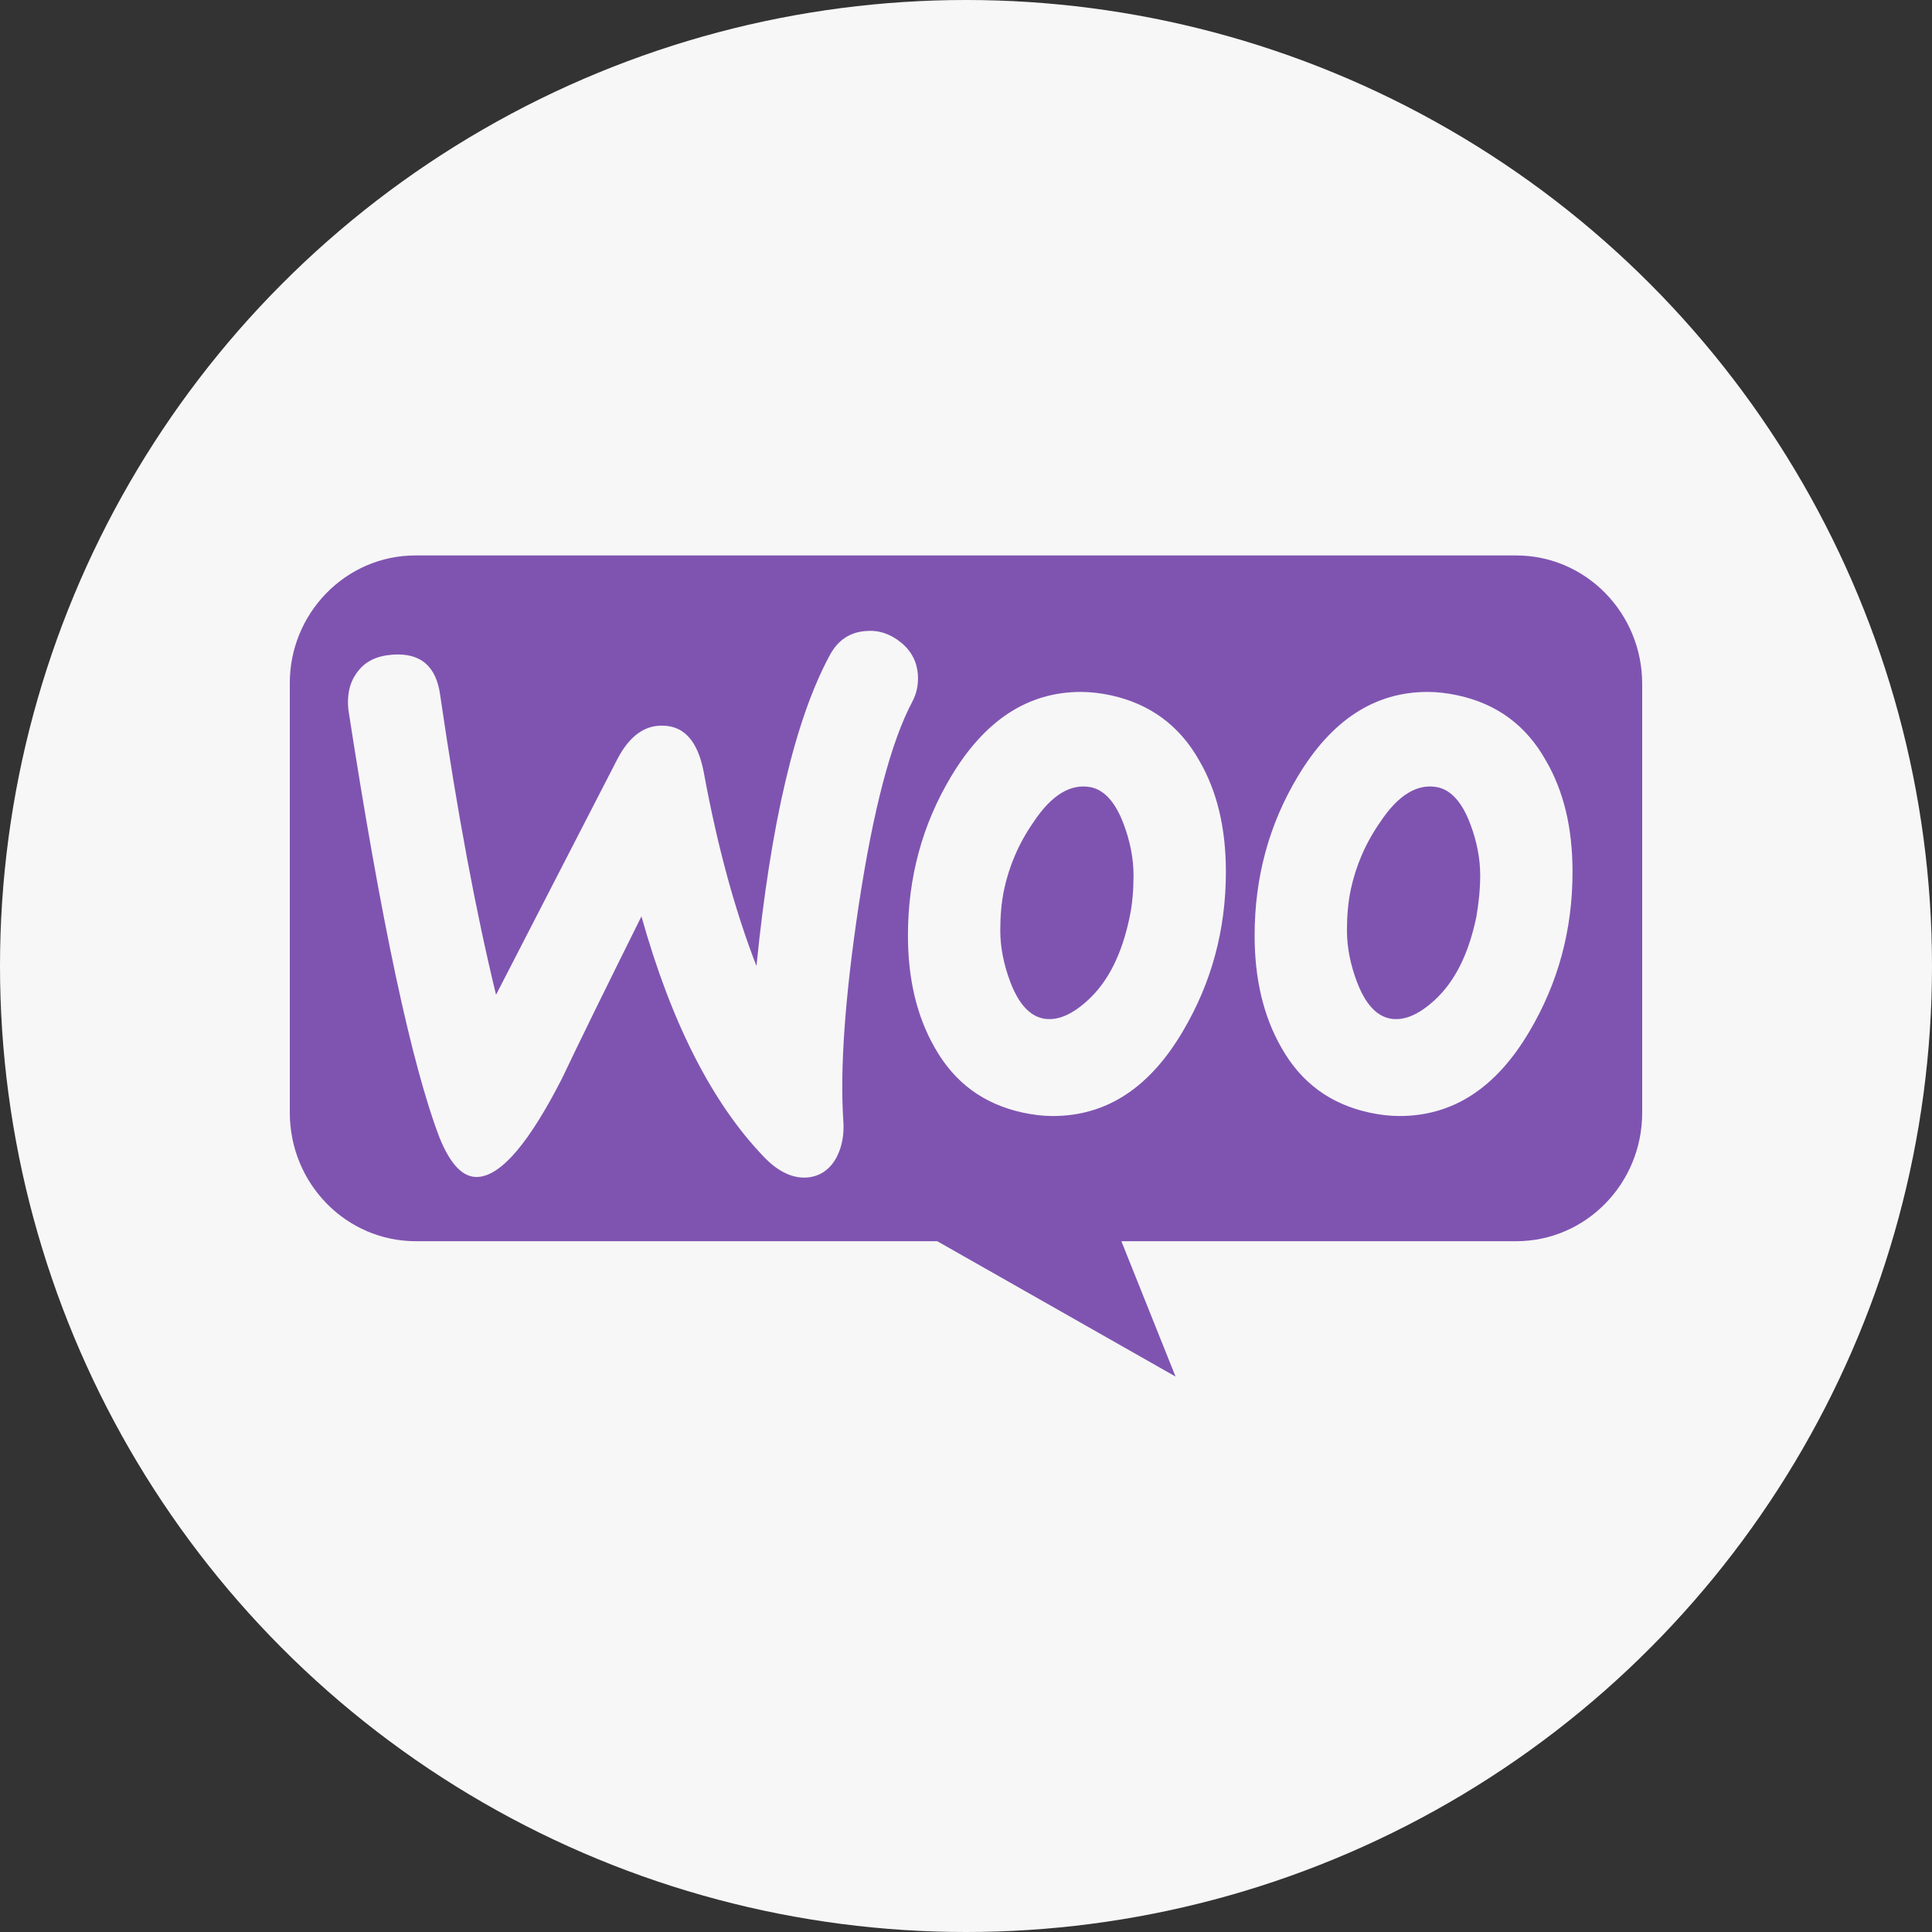 <svg width="80" height="80" viewBox="0 0 80 80" fill="none" xmlns="http://www.w3.org/2000/svg">
<rect x="0" y="0" width="80" height="80" fill="#333333" stroke="none"/>
<circle cx="40" cy="40" r="40" fill="#F7F7F7"/>
<path fill-rule="evenodd" clip-rule="evenodd" d="M46.777 37.968C46.457 39.51 45.884 40.654 45.037 41.425C44.373 42.032 43.755 42.289 43.182 42.172C42.633 42.055 42.175 41.565 41.832 40.654C41.557 39.93 41.419 39.206 41.419 38.529C41.419 37.945 41.465 37.361 41.58 36.824C41.786 35.867 42.175 34.933 42.793 34.045C43.549 32.901 44.35 32.434 45.174 32.598C45.724 32.715 46.182 33.205 46.525 34.115C46.8 34.839 46.937 35.563 46.937 36.24C46.937 36.848 46.891 37.431 46.777 37.968ZM49.662 31.5C48.837 30.029 47.601 29.142 45.998 28.791C45.563 28.698 45.151 28.651 44.762 28.651C42.565 28.651 40.779 29.819 39.382 32.154C38.192 34.139 37.596 36.334 37.596 38.739C37.596 40.537 37.963 42.078 38.695 43.363C39.519 44.834 40.733 45.721 42.358 46.072C42.793 46.165 43.205 46.212 43.595 46.212C45.815 46.212 47.601 45.044 48.975 42.709C50.165 40.7 50.761 38.506 50.761 36.1C50.761 34.279 50.394 32.761 49.662 31.5ZM59.392 41.425C60.239 40.654 60.811 39.51 61.132 37.968C61.224 37.431 61.292 36.848 61.292 36.24C61.292 35.563 61.155 34.839 60.88 34.115C60.537 33.205 60.078 32.715 59.529 32.598C58.705 32.434 57.904 32.901 57.148 34.045C56.53 34.933 56.141 35.867 55.935 36.824C55.82 37.361 55.774 37.945 55.774 38.529C55.774 39.206 55.912 39.93 56.187 40.654C56.53 41.565 56.988 42.055 57.537 42.172C58.11 42.289 58.728 42.032 59.392 41.425ZM60.353 28.791C61.979 29.142 63.193 30.029 64.016 31.5C64.749 32.761 65.115 34.279 65.115 36.1C65.115 38.506 64.52 40.7 63.33 42.709C61.956 45.044 60.17 46.212 57.95 46.212C57.56 46.212 57.148 46.165 56.713 46.072C55.088 45.721 53.874 44.834 53.05 43.363C52.317 42.078 51.951 40.537 51.951 38.739C51.951 36.334 52.546 34.139 53.737 32.154C55.133 29.819 56.919 28.651 59.117 28.651C59.506 28.651 59.918 28.698 60.353 28.791ZM16.236 27.11C15.595 27.157 15.114 27.39 14.793 27.834C14.473 28.254 14.359 28.791 14.427 29.398C15.778 38.155 17.037 44.063 18.205 47.122C18.663 48.243 19.189 48.78 19.807 48.734C20.769 48.663 21.914 47.309 23.265 44.67C23.974 43.176 25.073 40.934 26.561 37.945C27.798 42.359 29.492 45.674 31.621 47.893C32.216 48.523 32.834 48.804 33.429 48.757C33.956 48.71 34.368 48.43 34.643 47.916C34.872 47.472 34.964 46.958 34.918 46.375C34.78 44.25 34.986 41.284 35.559 37.478C36.154 33.555 36.887 30.73 37.78 29.048C37.963 28.698 38.031 28.348 38.008 27.927C37.963 27.39 37.734 26.947 37.299 26.596C36.864 26.246 36.383 26.083 35.856 26.129C35.193 26.176 34.688 26.503 34.346 27.157C32.926 29.796 31.918 34.069 31.323 40C30.453 37.758 29.721 35.12 29.148 32.014C28.896 30.636 28.278 29.982 27.271 30.052C26.584 30.099 26.012 30.566 25.554 31.453L20.54 41.191C19.716 37.805 18.938 33.672 18.228 28.791C18.067 27.577 17.403 27.017 16.236 27.11ZM62.78 23H17.197C14.313 23 11.978 25.405 12 28.324V46.072C12 49.014 14.336 51.396 17.22 51.396H38.81L48.677 57L46.434 51.396H62.78C65.665 51.396 68 49.014 68 46.072V28.324C68 25.382 65.665 23 62.78 23Z" fill="#7F54B1"/>
</svg>
